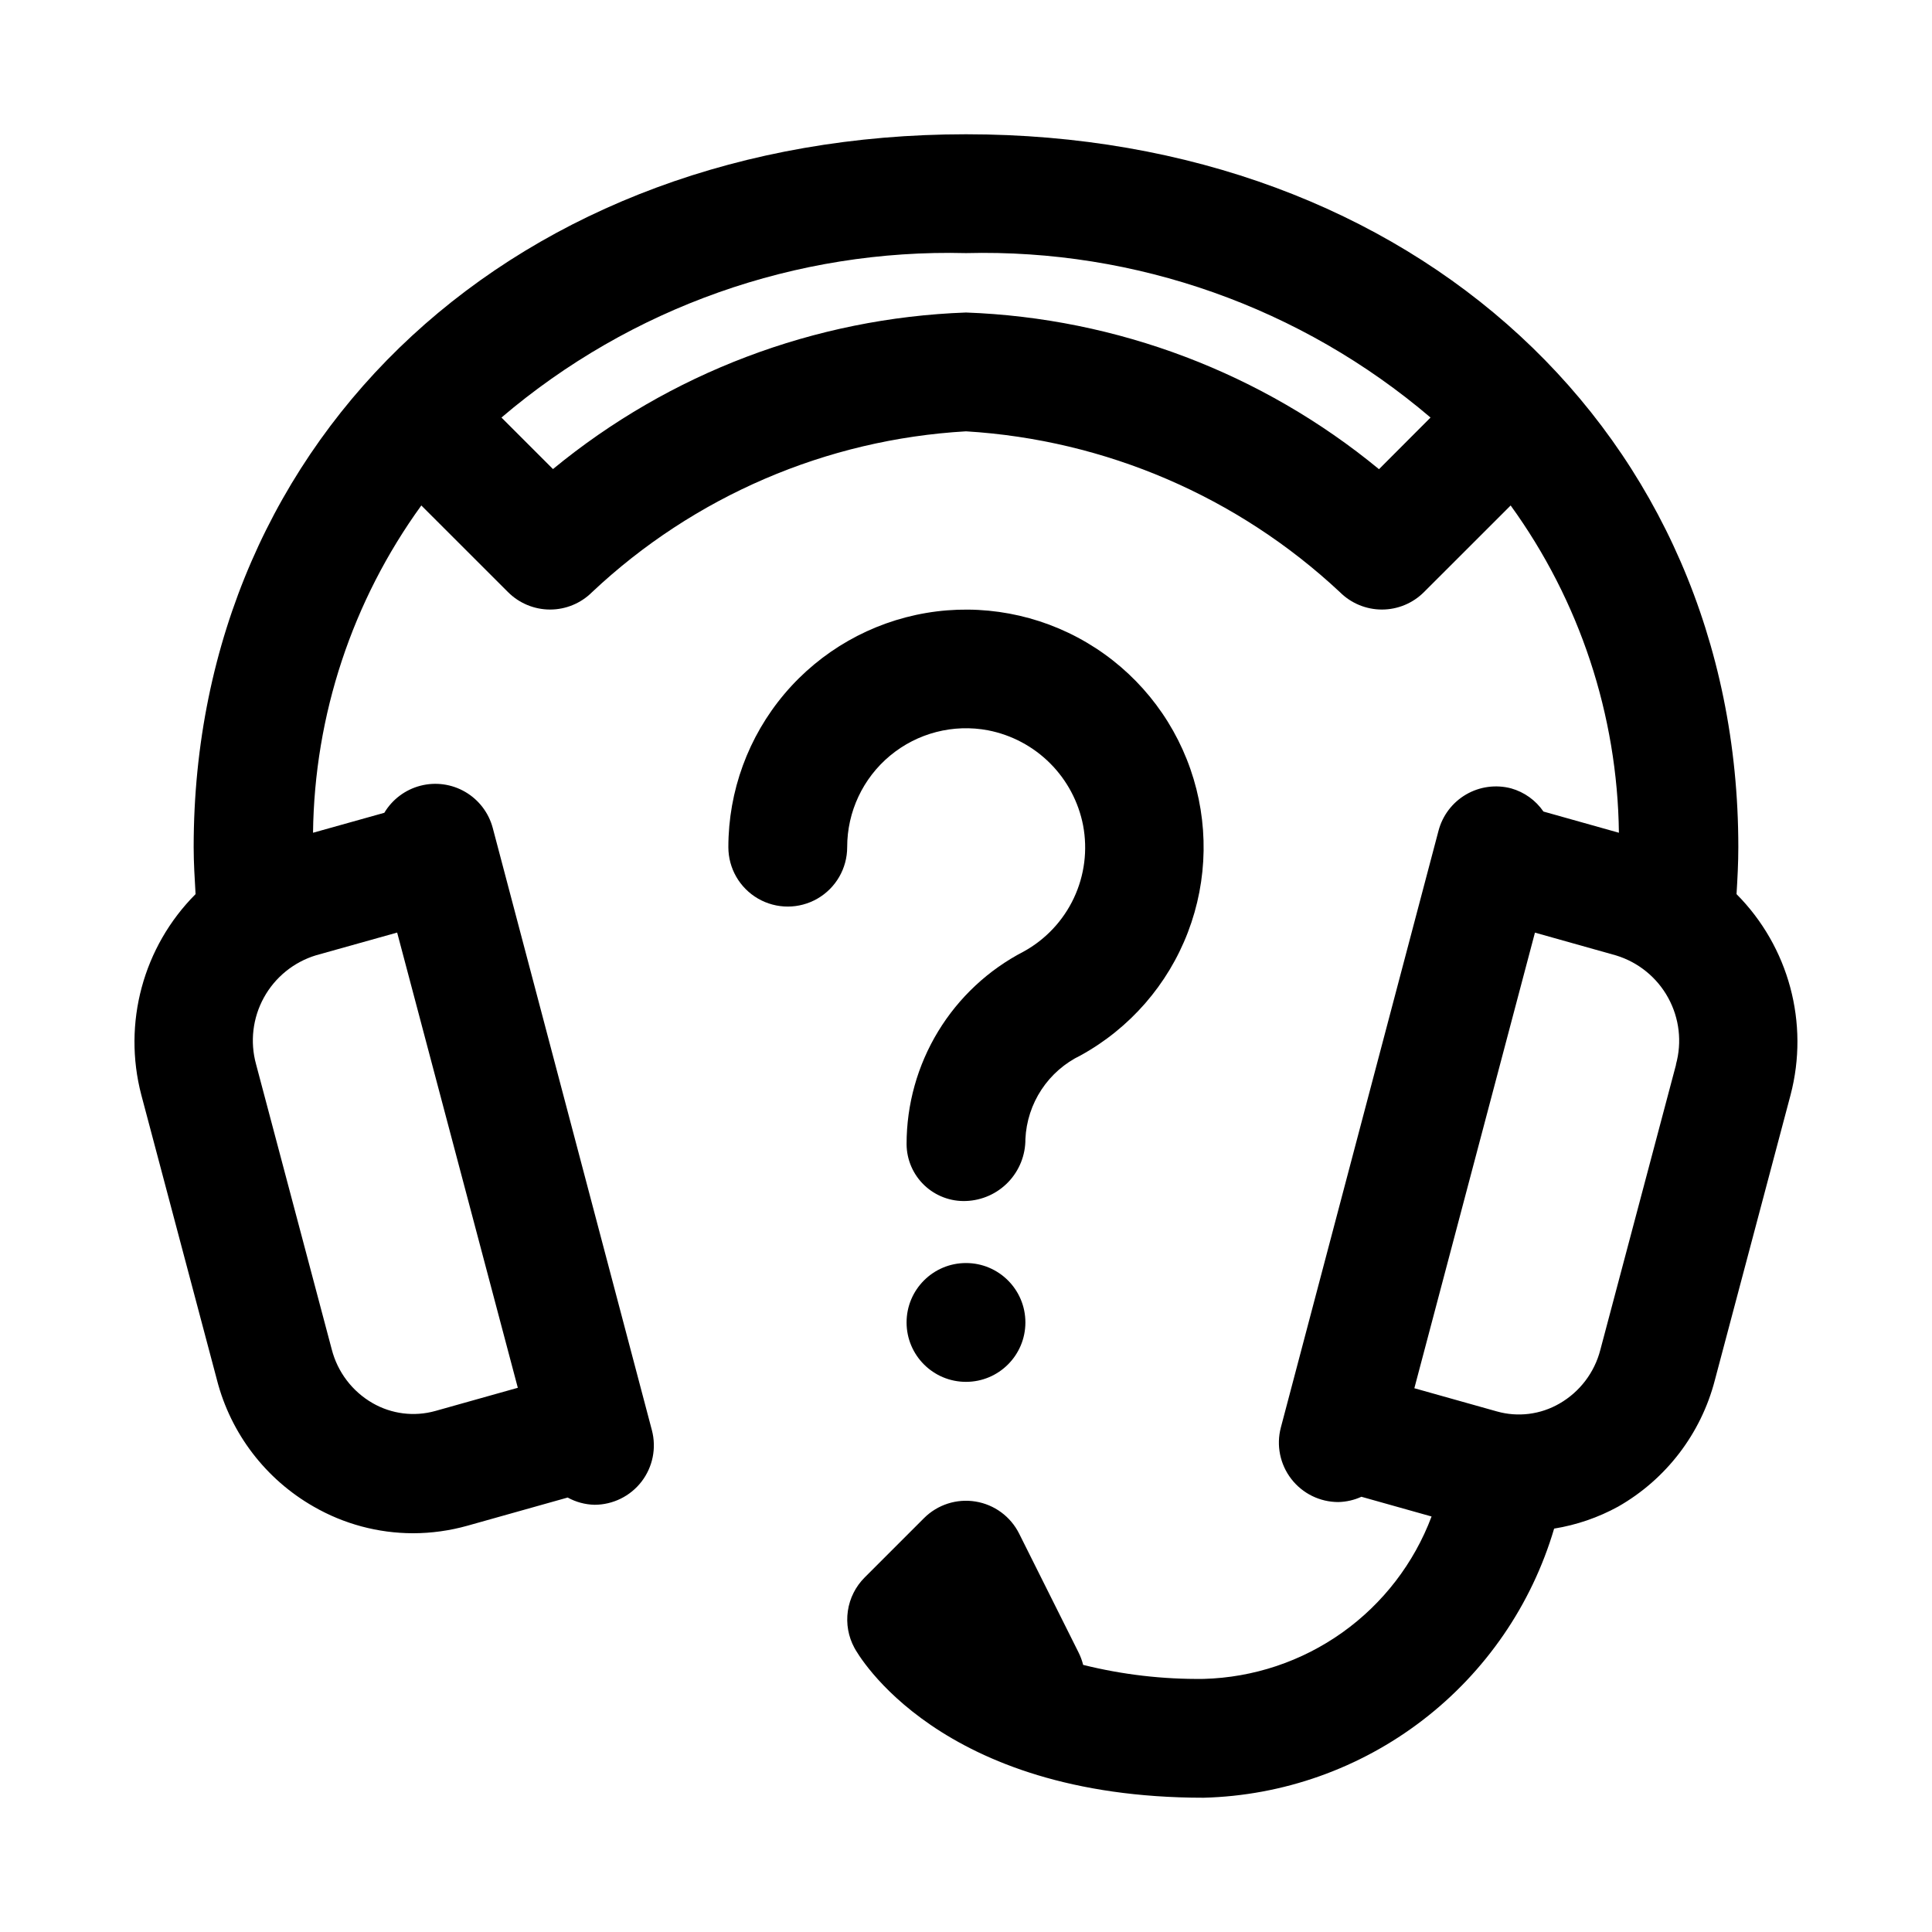 <?xml version="1.0" encoding="UTF-8"?>
<!-- Uploaded to: SVG Repo, www.svgrepo.com, Generator: SVG Repo Mixer Tools -->
<svg fill="#000000" width="800px" height="800px" version="1.1" viewBox="144 144 512 512" xmlns="http://www.w3.org/2000/svg">
 <g>
  <path d="m405.84 337.54c6.231 1.211 11.957 4.254 16.445 8.742 4.488 4.488 7.535 10.215 8.746 16.445 1.234 6.523 0.379 13.27-2.449 19.273-2.828 6.008-7.481 10.965-13.297 14.168-9.359 4.844-17.203 12.172-22.676 21.176-5.473 9.008-8.363 19.344-8.355 29.883 0.027 4.106 1.719 8.023 4.684 10.859 2.969 2.836 6.961 4.352 11.062 4.191 4.242-0.152 8.262-1.949 11.203-5.016 2.938-3.066 4.566-7.156 4.539-11.406 0.215-4.672 1.688-9.199 4.266-13.102 2.578-3.902 6.164-7.035 10.375-9.066 13.031-7.176 23.102-18.734 28.422-32.629 5.324-13.891 5.555-29.219 0.656-43.266-4.898-14.051-14.609-25.91-27.418-33.477-12.809-7.57-27.883-10.363-42.551-7.883-14.668 2.484-27.984 10.078-37.59 21.438-9.602 11.363-14.875 25.758-14.879 40.637 0 5.625 3 10.82 7.871 13.633 4.871 2.812 10.871 2.812 15.742 0 4.871-2.812 7.875-8.008 7.875-13.633-0.008-9.379 4.164-18.273 11.383-24.262s16.73-8.449 25.945-6.707z"/>
  <path d="m415.74 494.46c0 8.695-7.047 15.746-15.742 15.746s-15.746-7.051-15.746-15.746c0-8.691 7.051-15.742 15.746-15.742s15.742 7.051 15.742 15.742"/>
  <path d="m604.2 380.95c0.25-4.125 0.473-8.234 0.473-12.438 0-109.47-86.059-188.93-204.67-188.93-118.62 0-204.68 79.461-204.68 188.93 0 4.188 0.27 8.312 0.504 12.438-13.898 13.941-19.367 34.203-14.371 53.246l20.059 75.57h-0.004c3.668 14.168 12.906 26.25 25.617 33.504 8.008 4.613 17.082 7.043 26.324 7.055 4.883-0.004 9.738-0.68 14.438-2l26.543-7.461v-0.004c2.18 1.199 4.613 1.859 7.102 1.922 4.883 0 9.492-2.266 12.473-6.133 2.981-3.871 3.996-8.902 2.75-13.625l-42.176-159.61c-1.07-4.012-3.68-7.441-7.262-9.535-3.586-2.098-7.852-2.695-11.875-1.66-4.019 1.035-7.469 3.613-9.598 7.18l-18.895 5.289h0.004c0.375-31.18 10.402-61.48 28.699-86.734l22.984 22.969 0.004 0.004c2.953 2.949 6.957 4.609 11.129 4.609 4.176 0 8.18-1.66 11.133-4.609 26.996-25.41 62.078-40.496 99.094-42.621 36.984 2.242 72.027 17.312 99.09 42.621 2.953 2.949 6.957 4.609 11.133 4.609 4.176 0 8.18-1.66 11.133-4.609l22.984-22.969v-0.004c18.293 25.254 28.312 55.555 28.688 86.734l-19.996-5.621c-2.047-2.984-5.078-5.156-8.566-6.141-4.035-1.062-8.332-0.48-11.941 1.621-3.606 2.102-6.231 5.551-7.297 9.59l-41.785 158.16c-1.246 4.723-0.227 9.758 2.754 13.625 2.981 3.871 7.586 6.137 12.473 6.137 2.113-0.047 4.199-0.523 6.121-1.402l18.594 5.227c-4.644 12.367-12.875 23.07-23.637 30.738-10.762 7.668-23.562 11.953-36.77 12.305-10.762 0.129-21.488-1.117-31.93-3.715-0.285-1.148-0.699-2.262-1.23-3.32l-15.742-31.488c-2.266-4.519-6.562-7.676-11.551-8.484-4.988-0.812-10.062 0.82-13.641 4.391l-15.742 15.742c-2.402 2.402-3.961 5.512-4.449 8.871-0.488 3.359 0.121 6.789 1.738 9.77 0.852 1.609 22.312 39.723 92.547 39.723 21.031-0.543 41.352-7.742 58.039-20.555 16.691-12.812 28.891-30.586 34.848-50.766 5.945-0.961 11.68-2.93 16.957-5.824 12.719-7.25 21.961-19.332 25.633-33.504l20.059-75.57c5.008-19.031-0.438-39.293-14.312-53.246zm-354.95 10.188 31.977 120.64-21.852 6.141h-0.004c-5.594 1.57-11.586 0.82-16.625-2.078-5.383-3.094-9.289-8.234-10.832-14.25l-20.059-75.57c-1.633-5.934-0.887-12.266 2.082-17.656 2.969-5.391 7.922-9.41 13.805-11.203zm260.2-122.8h-0.004c-30.938-25.477-69.398-40.062-109.45-41.52-40.051 1.445-78.508 16.023-109.45 41.488l-13.652-13.652c34.262-29.199 78.102-44.719 123.11-43.578 45-1.141 88.84 14.379 123.1 43.578zm78.719 157.8-20.059 75.57c-1.543 6.016-5.449 11.156-10.832 14.25-5.027 2.914-11.02 3.664-16.609 2.078l-21.852-6.141 31.961-120.74 21.508 6.047h-0.004c5.891 1.801 10.844 5.828 13.805 11.23 2.965 5.398 3.699 11.742 2.051 17.676z"/>
 </g>
</svg>